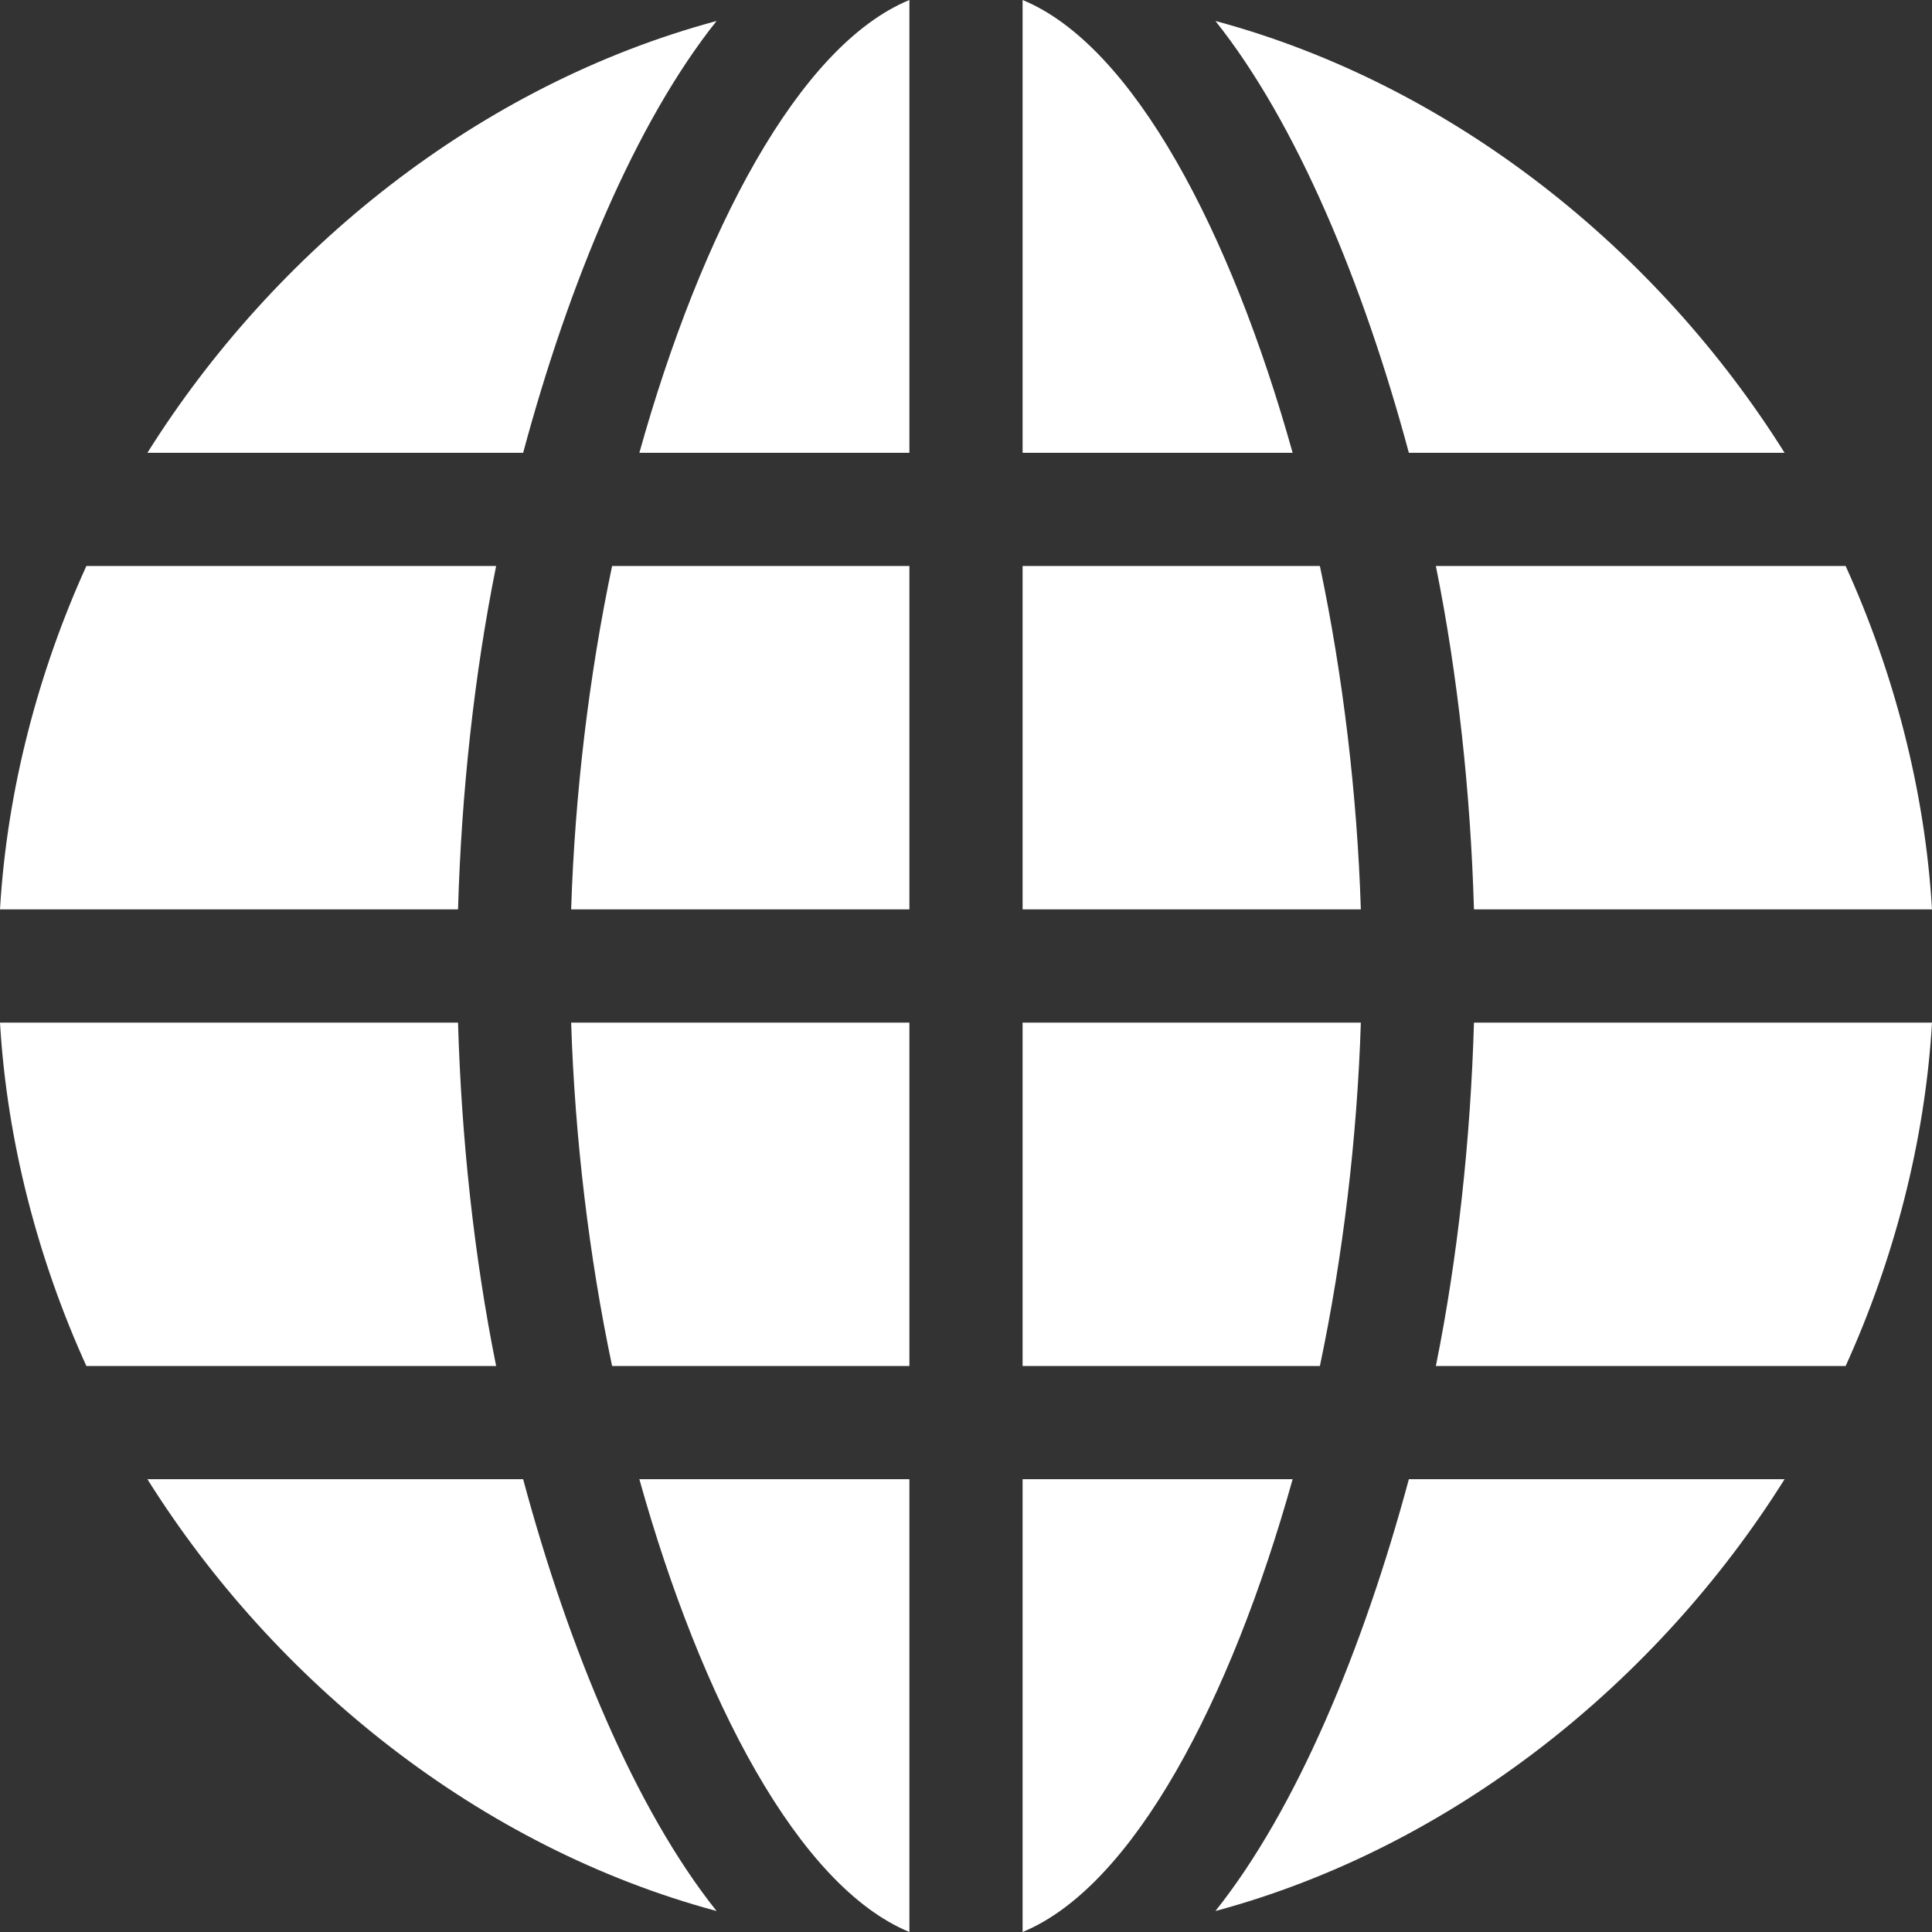 <?xml version="1.0" encoding="iso-8859-1"?>
<!-- Generator: Adobe Illustrator 19.0.0, SVG Export Plug-In . SVG Version: 6.00 Build 0)  -->
<svg version="1.1" id="Capa_1" xmlns="http://www.w3.org/2000/svg" xmlns:xlink="http://www.w3.org/1999/xlink" x="0px" y="0px"
	 viewBox="0 0 512 512" style="enable-background:new 0 0 512 512;" xml:space="preserve" fill="#ffffff">
<rect x="0" y="0" width="512" height="512" fill="#333333" stroke="none"/>
<g>
	<g>
		<path d="M162.212,150c-6.09,28.881-9.891,60.551-10.849,91H241v-91H162.212z"/>
	</g>
</g>
<g>
	<g>
		<path d="M22.886,150C10.289,177.731,1.871,209.072,0,241h121.385c0.884-30.74,4.283-62.219,10.096-91H22.886z"/>
	</g>
</g>
<g>
	<g>
		<path d="M151.363,271c0.958,30.449,4.759,62.119,10.849,91H241v-91H151.363z"/>
	</g>
</g>
<g>
	<g>
		<path d="M169.437,120H241V0C211.659,12.079,185.805,61.439,169.437,120z"/>
	</g>
</g>
<g>
	<g>
		<path d="M169.437,392c16.368,58.561,42.222,107.921,71.563,120V392H169.437z"/>
	</g>
</g>
<g>
	<g>
		<path d="M121.385,271H0c1.871,31.928,10.289,63.269,22.886,91h108.595C125.667,333.219,122.269,301.74,121.385,271z"/>
	</g>
</g>
<g>
	<g>
		<path d="M271,0v120h71.563C326.195,61.439,300.341,12.079,271,0z"/>
	</g>
</g>
<g>
	<g>
		<path d="M349.788,150H271v91h89.637C359.679,210.551,355.878,178.881,349.788,150z"/>
	</g>
</g>
<g>
	<g>
		<path d="M373.363,392c-12.089,44.96-29.766,87.466-51.262,114.439C384.945,489.527,439.159,445.837,472.938,392H373.363z"/>
	</g>
</g>
<g>
	<g>
		<path d="M39.062,120h99.575c12.089-44.96,29.766-87.466,51.262-114.439C127.055,22.473,72.841,66.163,39.062,120z"/>
	</g>
</g>
<g>
	<g>
		<path d="M322.101,5.561C343.598,32.534,361.275,75.04,373.363,120h99.575C439.159,66.163,384.945,22.473,322.101,5.561z"/>
	</g>
</g>
<g>
	<g>
		<path d="M138.637,392H39.062c33.779,53.837,87.993,97.527,150.837,114.439C168.402,479.466,150.725,436.96,138.637,392z"/>
	</g>
</g>
<g>
	<g>
		<path d="M489.114,150H380.519c5.814,28.781,9.212,60.26,10.096,91H512C510.129,209.072,501.711,177.731,489.114,150z"/>
	</g>
</g>
<g>
	<g>
		<path d="M271,392v120c29.341-12.079,55.195-61.439,71.563-120H271z"/>
	</g>
</g>
<g>
	<g>
		<path d="M271,271v91h78.788c6.09-28.881,9.891-60.551,10.849-91H271z"/>
	</g>
</g>
<g>
	<g>
		<path d="M390.615,271c-0.884,30.74-4.282,62.219-10.096,91h108.595c12.598-27.731,21.015-59.072,22.886-91H390.615z"/>
	</g>
</g>
<g>
</g>
<g>
</g>
<g>
</g>
<g>
</g>
<g>
</g>
<g>
</g>
<g>
</g>
<g>
</g>
<g>
</g>
<g>
</g>
<g>
</g>
<g>
</g>
<g>
</g>
<g>
</g>
<g>
</g>
</svg>
